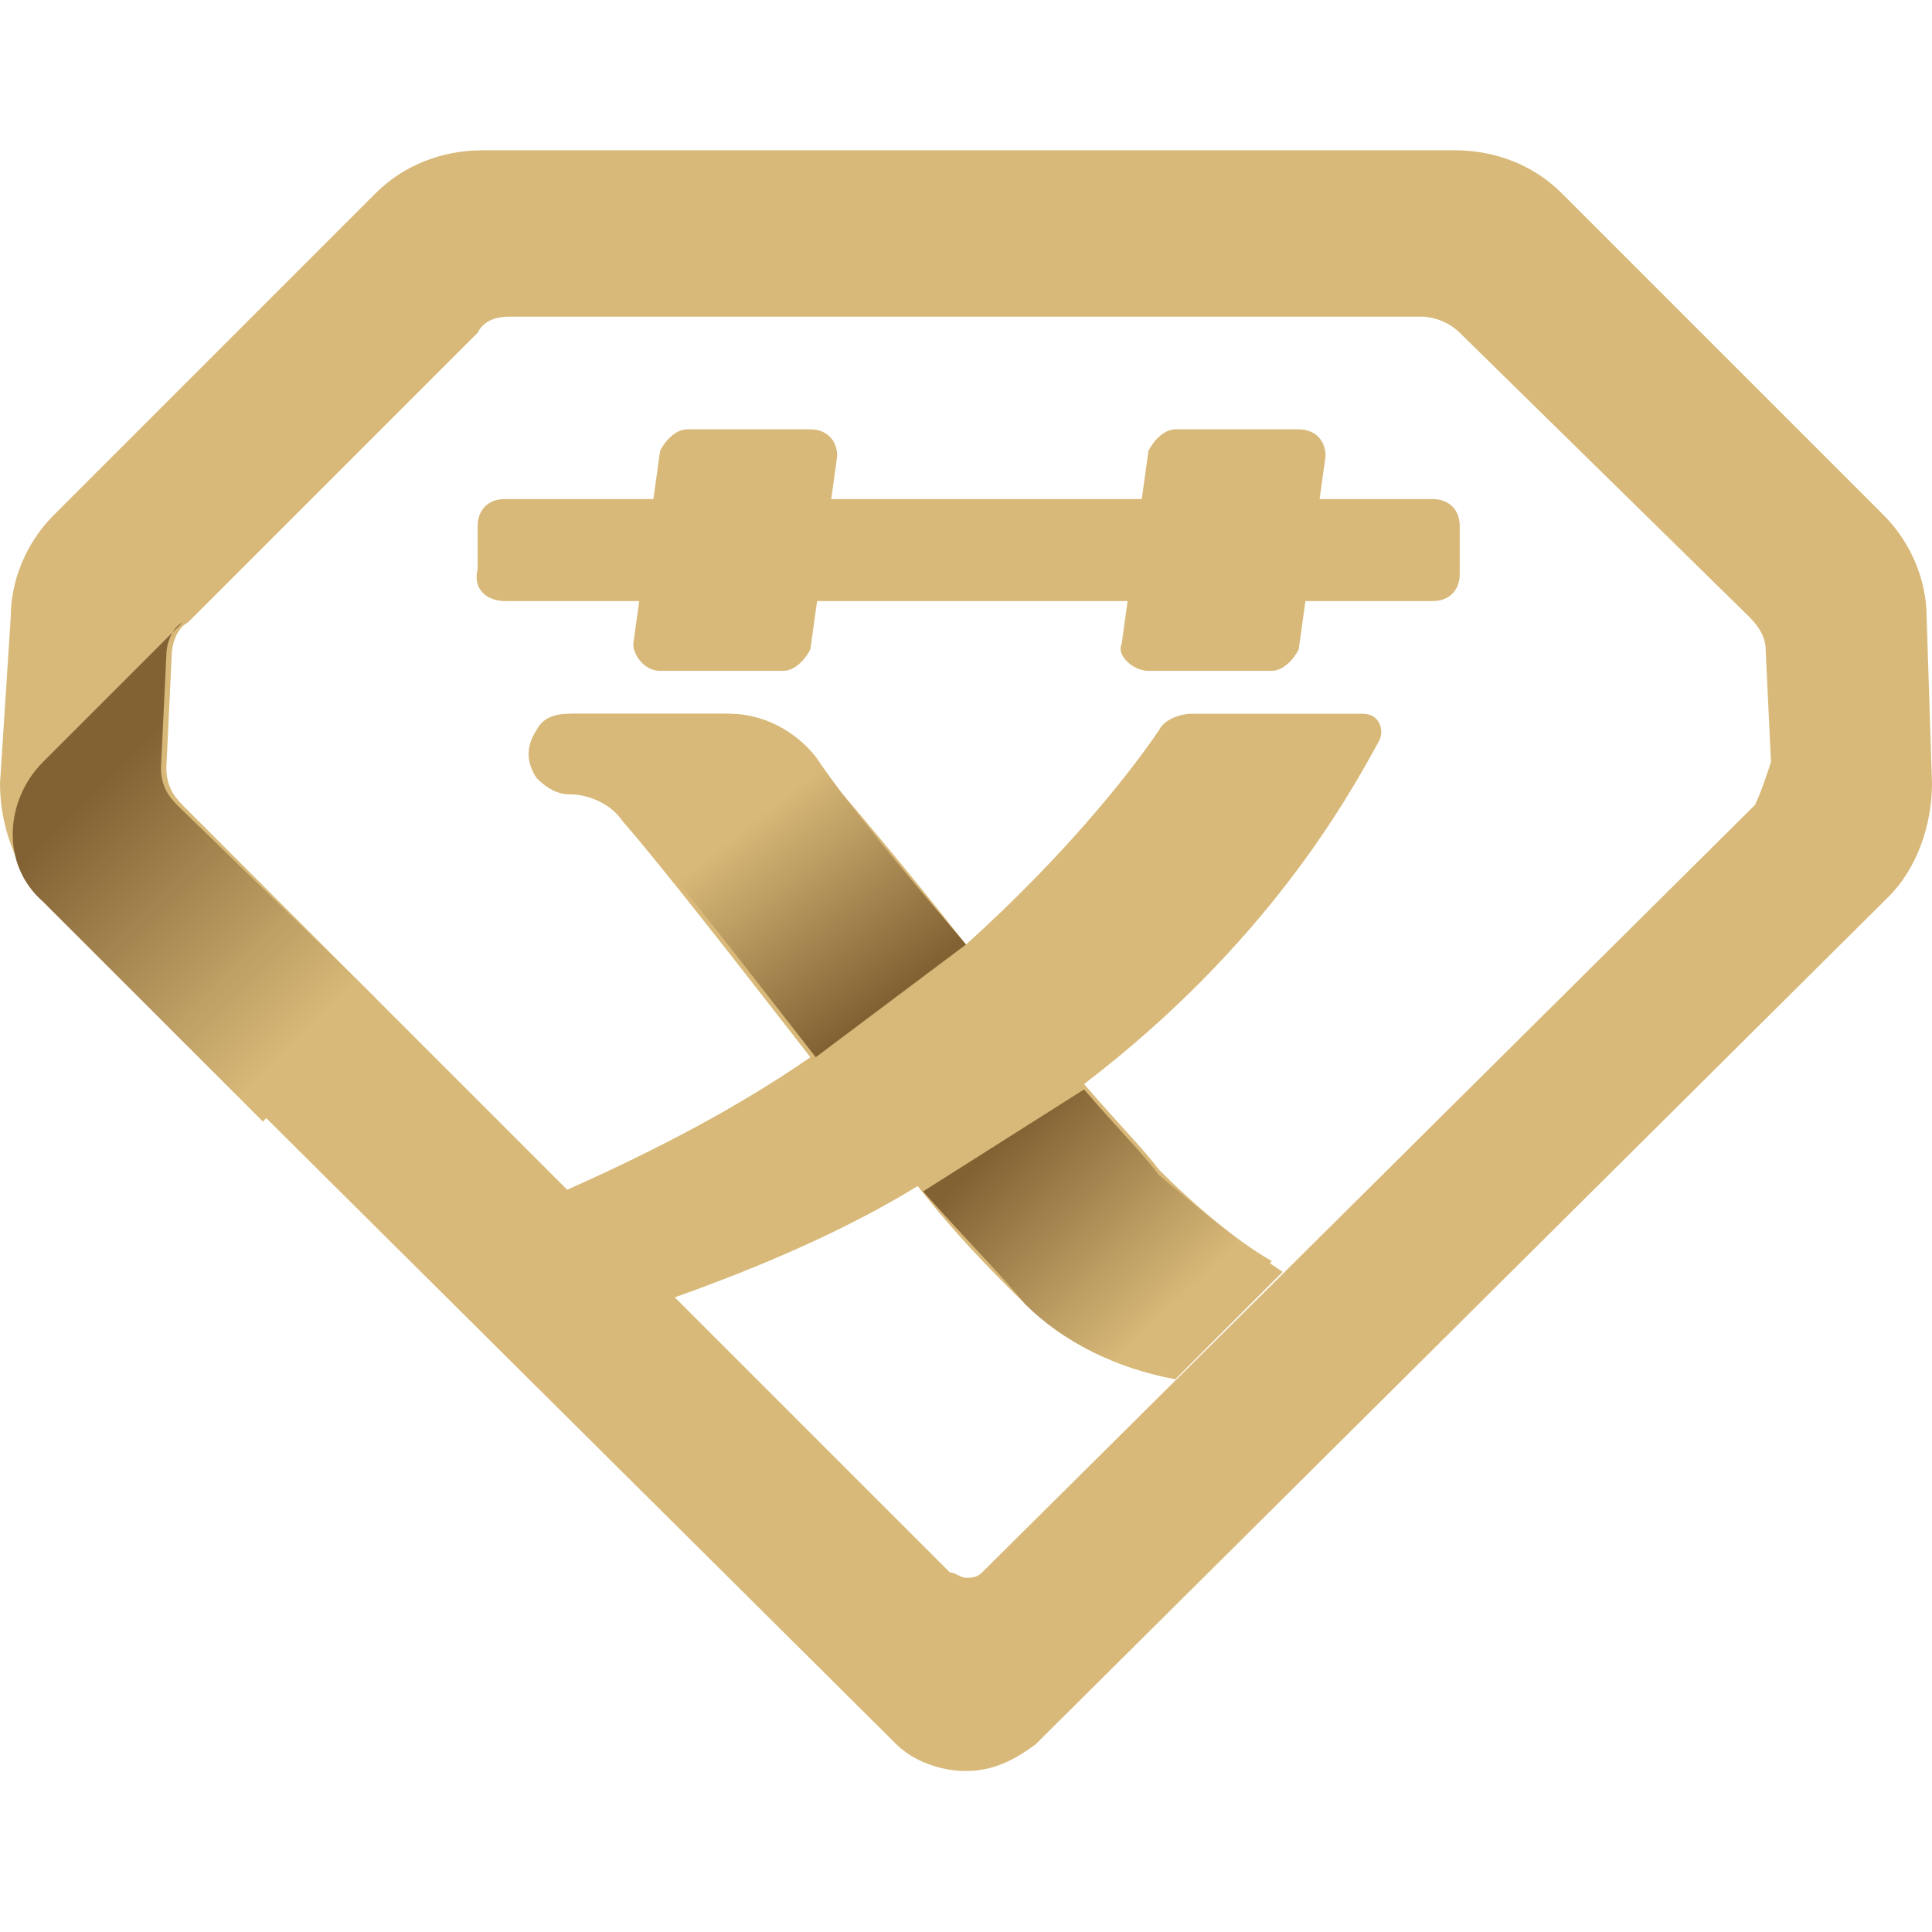 <?xml version="1.0" encoding="utf-8"?>
<!-- Generator: Adobe Illustrator 25.2.0, SVG Export Plug-In . SVG Version: 6.00 Build 0)  -->
<svg version="1.1" id="图层_1" xmlns="http://www.w3.org/2000/svg" xmlns:xlink="http://www.w3.org/1999/xlink" x="0px" y="0px"
	 viewBox="0 0 36 36" style="enable-background:new 0 0 36 36;" xml:space="preserve">
<style type="text/css">
	.st0{fill:#D8B979;}
	.st1{fill:url(#SVGID_1_);}
	.st2{fill-rule:evenodd;clip-rule:evenodd;fill:#D8B979;}
	.st3{fill-rule:evenodd;clip-rule:evenodd;fill:url(#SVGID_2_);}
	.st4{fill-rule:evenodd;clip-rule:evenodd;fill:url(#SVGID_3_);}
</style>
<g>
	<path class="st0" d="M9.4,11.2h17.3c0.3,0,0.5-0.2,0.5-0.5V9.8c0-0.3-0.2-0.5-0.5-0.5H9.4c-0.3,0-0.5,0.2-0.5,0.5v0.8
		C8.8,11,9.1,11.2,9.4,11.2z"/>
	<path class="st0" d="M36,14.6l-0.1-3.1c0-0.7-0.3-1.4-0.8-1.9l-6-6c-0.5-0.5-1.2-0.8-2-0.8h-9h0H9c-0.8,0-1.5,0.3-2,0.8l-6,6
		c-0.5,0.5-0.8,1.2-0.8,1.9L0,14.6c0,0.8,0.3,1.6,0.8,2.1l15.9,15.8c0.3,0.3,0.8,0.5,1.3,0.5l0,0c0,0,0,0,0,0c0,0,0,0,0,0l0,0
		c0.5,0,0.9-0.2,1.3-0.5l15.9-15.8C35.7,16.2,36,15.4,36,14.6z M32.7,15L18.3,29.3c-0.1,0.1-0.2,0.1-0.3,0.1c-0.1,0-0.2-0.1-0.3-0.1
		L3.4,15c-0.2-0.2-0.3-0.4-0.3-0.7l0.1-2.1c0-0.2,0.1-0.5,0.3-0.6l5.4-5.4C9,6,9.2,5.9,9.5,5.9H18h0h8.5c0.2,0,0.5,0.1,0.7,0.3
		l5.4,5.3c0.2,0.2,0.3,0.4,0.3,0.6l0.1,2.1C32.9,14.5,32.8,14.8,32.7,15z"/>
	<g>
		
			<linearGradient id="SVGID_1_" gradientUnits="userSpaceOnUse" x1="2.219" y1="-506.251" x2="7.149" y2="-511.179" gradientTransform="matrix(1 0 0 -1 0 -492)">
			<stop  offset="0" style="stop-color:#826233"/>
			<stop  offset="0.864" style="stop-color:#D8B979"/>
		</linearGradient>
		<path class="st1" d="M7,18.6L3.3,15c-0.2-0.2-0.3-0.4-0.3-0.7l0.1-2.1c0-0.2,0.1-0.5,0.3-0.6l-2.6,2.6c-0.7,0.7-0.8,1.9,0,2.6l0,0
			l4.1,4.1L7,18.6z"/>
	</g>
	<g>
		<path class="st2" d="M21.6,21.8c-0.3-0.4-0.8-0.9-1.4-1.6c3.4-2.6,4.9-5.3,5.5-6.4c0.1-0.2,0-0.5-0.3-0.5h-3.2
			c-0.2,0-0.5,0.1-0.6,0.3c-0.4,0.6-1.6,2.2-3.6,4c-1.1-1.4-2.2-2.7-2.9-3.5c-0.4-0.5-1-0.8-1.6-0.8l-2.9,0h0
			c-0.3,0-0.5,0.1-0.6,0.3c-0.2,0.3-0.2,0.6,0,0.9v0c0.2,0.2,0.4,0.3,0.6,0.3h0c0.4,0,0.8,0.2,1,0.5c0.7,0.8,2.1,2.6,3.5,4.4
			c-1.3,0.9-2.8,1.7-4.6,2.5l2,2c1.7-0.6,3.3-1.3,4.6-2.1c0.7,0.9,1.4,1.6,1.8,2c0.7,0.7,1.7,1.2,2.8,1.4l2-2
			C23,23.1,22.2,22.4,21.6,21.8z"/>
	</g>
	
		<linearGradient id="SVGID_2_" gradientUnits="userSpaceOnUse" x1="18.809" y1="-249.138" x2="21.881" y2="-252.333" gradientTransform="matrix(1 0 0 -1 0 -228)">
		<stop  offset="0" style="stop-color:#826233"/>
		<stop  offset="1" style="stop-color:#D8B979"/>
	</linearGradient>
	<path class="st3" d="M19.1,24.3c0.7,0.7,1.7,1.2,2.8,1.4l2-2c-0.9-0.6-1.7-1.3-2.3-1.8c-0.3-0.4-0.8-0.9-1.4-1.6l-3,1.9
		C18,23.1,18.7,23.8,19.1,24.3z"/>
	
		<linearGradient id="SVGID_3_" gradientUnits="userSpaceOnUse" x1="16.221" y1="-246.85" x2="13.649" y2="-243.589" gradientTransform="matrix(1 0 0 -1 0 -228)">
		<stop  offset="0" style="stop-color:#826233"/>
		<stop  offset="1" style="stop-color:#D8B979"/>
	</linearGradient>
	<path class="st4" d="M15.2,14.1c-0.4-0.5-1-0.8-1.6-0.8l-2.9,0h0c-0.3,0-0.5,0.1-0.6,0.3c-0.2,0.3-0.2,0.6,0,0.9v0
		c0.2,0.2,0.4,0.3,0.6,0.3h0c0.4,0,0.8,0.2,1,0.5c0.7,0.8,2.1,2.6,3.5,4.4l2.8-2.1C16.9,16.3,15.8,15,15.2,14.1z"/>
	<g>
		<path class="st0" d="M12.3,12.5h2.3c0.2,0,0.4-0.2,0.5-0.4l0.5-3.6c0-0.3-0.2-0.5-0.5-0.5h-2.3c-0.2,0-0.4,0.2-0.5,0.4L11.8,12
			C11.8,12.2,12,12.5,12.3,12.5z"/>
		<path class="st0" d="M21.4,12.5h2.3c0.2,0,0.4-0.2,0.5-0.4l0.5-3.6c0-0.3-0.2-0.5-0.5-0.5h-2.3c-0.2,0-0.4,0.2-0.5,0.4L20.9,12
			C20.8,12.2,21.1,12.5,21.4,12.5z"/>
	</g>
</g>
</svg>
